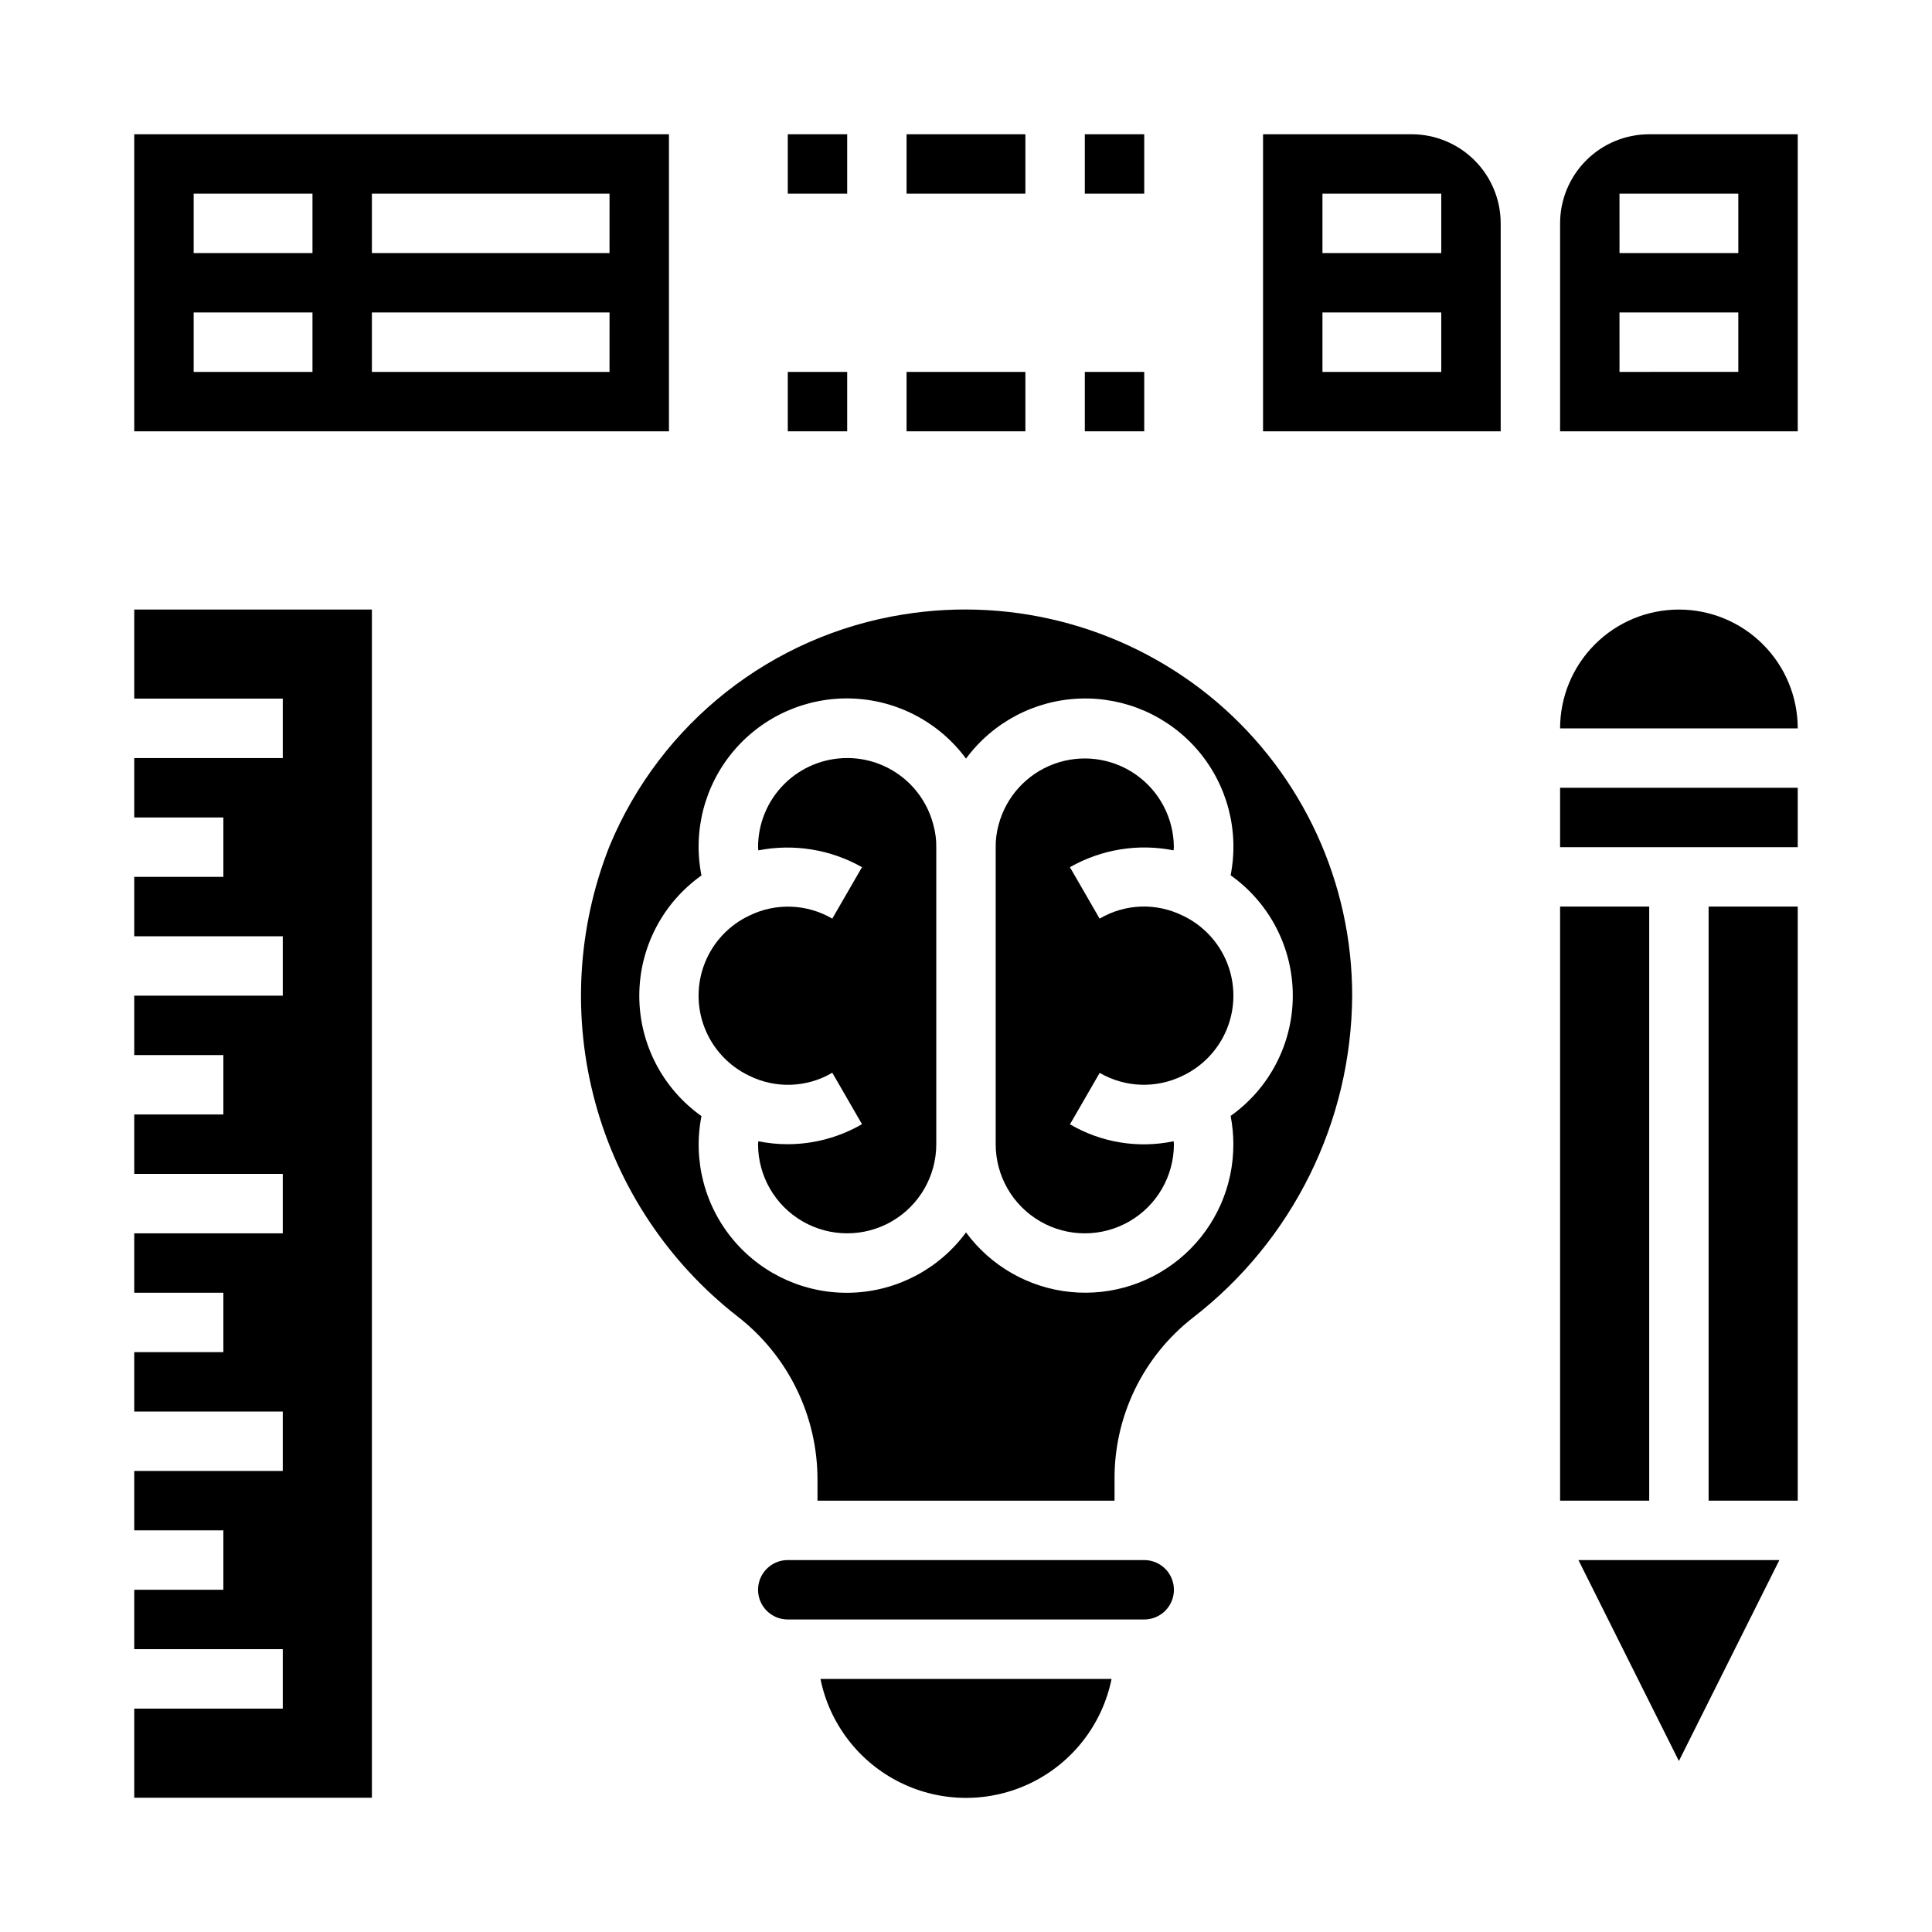 <?xml version="1.0" encoding="UTF-8"?>
<!-- Uploaded to: ICON Repo, www.svgrepo.com, Generator: ICON Repo Mixer Tools -->
<svg fill="#000000" width="800px" height="800px" version="1.1" viewBox="144 144 512 512" xmlns="http://www.w3.org/2000/svg">
 <g>
  <path d="m179.58 179.58v78.719h141.7v-78.719zm47.23 62.977h-31.488v-15.746h31.488zm0-31.488h-31.488v-15.746h31.488zm78.719 31.488h-62.973v-15.746h62.977zm0-31.488h-62.973v-15.746h62.977z"/>
  <path d="m518.08 179.58h-39.359v78.719h62.977v-55.102c0-6.266-2.488-12.273-6.918-16.699-4.43-4.43-10.434-6.918-16.699-6.918zm7.871 62.977h-31.488v-15.746h31.488zm0-31.488h-31.488v-15.746h31.488z"/>
  <path d="m557.44 258.3h62.977v-78.719h-39.359c-6.262 0-12.27 2.488-16.699 6.918-4.43 4.426-6.918 10.434-6.918 16.699zm15.742-62.977h31.488l0.004 15.746h-31.488zm0 31.488h31.488v15.742l-31.484 0.004z"/>
  <path d="m179.58 596.8v23.613h62.977v-314.88h-62.977v23.613h39.359v15.746h-39.359v15.742h23.617v15.746h-23.617v15.742h39.359v15.746h-39.359v15.742h23.617v15.746h-23.617v15.742h39.359v15.746h-39.359v15.742h23.617v15.746h-23.617v15.742h39.359v15.746h-39.359v15.742h23.617v15.746h-23.617v15.742h39.359v15.746z"/>
  <path d="m557.44 384.25h23.617v157.44h-23.617z"/>
  <path d="m615.55 557.44h-53.246l26.621 53.246z"/>
  <path d="m596.8 384.25h23.617v157.44h-23.617z"/>
  <path d="m588.93 305.54c-8.352 0-16.359 3.316-22.266 9.223-5.902 5.902-9.223 13.914-9.223 22.266h62.977c0-8.352-3.316-16.363-9.223-22.266-5.902-5.906-13.914-9.223-22.266-9.223z"/>
  <path d="m557.44 352.77h62.977v15.742h-62.977z"/>
  <path d="m455.1 565.31c0-2.09-0.828-4.09-2.305-5.566-1.477-1.477-3.477-2.309-5.566-2.309h-94.465c-4.348 0-7.871 3.527-7.871 7.875s3.523 7.871 7.871 7.871h94.465c2.09 0 4.09-0.828 5.566-2.305 1.477-1.477 2.305-3.481 2.305-5.566z"/>
  <path d="m361.43 588.93c2.426 11.957 10.262 22.113 21.211 27.492 10.949 5.383 23.773 5.383 34.723 0 10.949-5.379 18.785-15.535 21.211-27.492z"/>
  <path d="m368.51 344.89c-6.266 0-12.273 2.488-16.699 6.918-4.43 4.426-6.918 10.434-6.918 16.699 0 0.293 0.062 0.559 0.078 0.852v-0.004c9.395-1.836 19.133-0.254 27.465 4.457l-7.871 13.633c-6.715-3.918-14.945-4.231-21.938-0.824-5.387 2.527-9.613 7.008-11.82 12.535-2.211 5.527-2.238 11.684-0.078 17.23 2.16 5.543 6.344 10.062 11.707 12.641 7.023 3.527 15.359 3.25 22.129-0.742l7.871 13.633v0.004c-5.981 3.461-12.762 5.289-19.672 5.305-2.621 0.004-5.234-0.262-7.801-0.785 0 0.285-0.07 0.543-0.07 0.789v-0.004c0 8.438 4.5 16.234 11.809 20.453 7.305 4.219 16.309 4.219 23.617 0 7.305-4.219 11.805-12.016 11.805-20.453v-78.719c0.027-1.938-0.219-3.871-0.73-5.738-1.27-5.109-4.215-9.645-8.363-12.883-4.144-3.242-9.258-5-14.52-4.996z"/>
  <path d="m466.48 330.05c-22.973-19.531-53.352-28.016-83.121-23.207-34.836 5.551-64.301 28.781-77.82 61.363-8.574 21.656-9.906 45.512-3.789 67.984 6.117 22.477 19.348 42.367 37.715 56.691 13.41 10.391 21.234 26.422 21.176 43.383v5.426h78.723v-5.402c-0.18-16.82 7.508-32.762 20.781-43.098 26.441-20.438 42.004-51.906 42.195-85.324 0.012-29.938-13.094-58.375-35.859-77.816zm4.371 117.18c0.031 11.105-4.644 21.707-12.871 29.172-8.223 7.465-19.227 11.094-30.277 9.988s-21.117-6.844-27.699-15.789c-7.098 9.66-18.223 15.543-30.199 15.977-11.977 0.434-23.496-4.629-31.273-13.75-7.773-9.121-10.957-21.293-8.637-33.051-10.336-7.332-16.477-19.215-16.477-31.883s6.141-24.555 16.477-31.883c-2.34-11.762 0.828-23.949 8.594-33.086s19.285-14.223 31.27-13.812c11.984 0.414 23.125 6.281 30.246 15.93 7.117-9.641 18.25-15.5 30.227-15.914 11.977-0.418 23.488 4.66 31.262 13.781 7.769 9.125 10.949 21.297 8.633 33.055 10.336 7.328 16.477 19.211 16.477 31.883 0 12.668-6.141 24.551-16.477 31.883 0.48 2.469 0.723 4.981 0.727 7.5z"/>
  <path d="m457.54 386.71c-7.019-3.539-15.359-3.258-22.129 0.738l-7.871-13.633c8.32-4.742 18.07-6.328 27.465-4.465 0-0.285 0.078-0.551 0.078-0.844v0.004c-0.035-7.703-3.824-14.902-10.148-19.293s-14.395-5.422-21.621-2.762c-7.227 2.66-12.703 8.676-14.676 16.117-0.531 1.934-0.793 3.93-0.77 5.938v78.719c0 8.438 4.5 16.234 11.809 20.453 7.305 4.219 16.309 4.219 23.613 0 7.309-4.219 11.809-12.016 11.809-20.453 0-0.285-0.062-0.543-0.07-0.789v0.004c-9.398 1.961-19.188 0.363-27.473-4.488l7.871-13.633v-0.004c6.723 3.91 14.953 4.207 21.941 0.789 5.387-2.531 9.609-7.012 11.82-12.535 2.207-5.527 2.234-11.684 0.074-17.23s-6.344-10.062-11.707-12.641z"/>
  <path d="m352.77 179.58h15.742v15.742h-15.742z"/>
  <path d="m384.25 179.58h31.488v15.742h-31.488z"/>
  <path d="m431.49 179.58h15.742v15.742h-15.742z"/>
  <path d="m352.77 242.56h15.742v15.742h-15.742z"/>
  <path d="m384.25 242.56h31.488v15.742h-31.488z"/>
  <path d="m431.49 242.56h15.742v15.742h-15.742z"/>
 </g>
</svg>